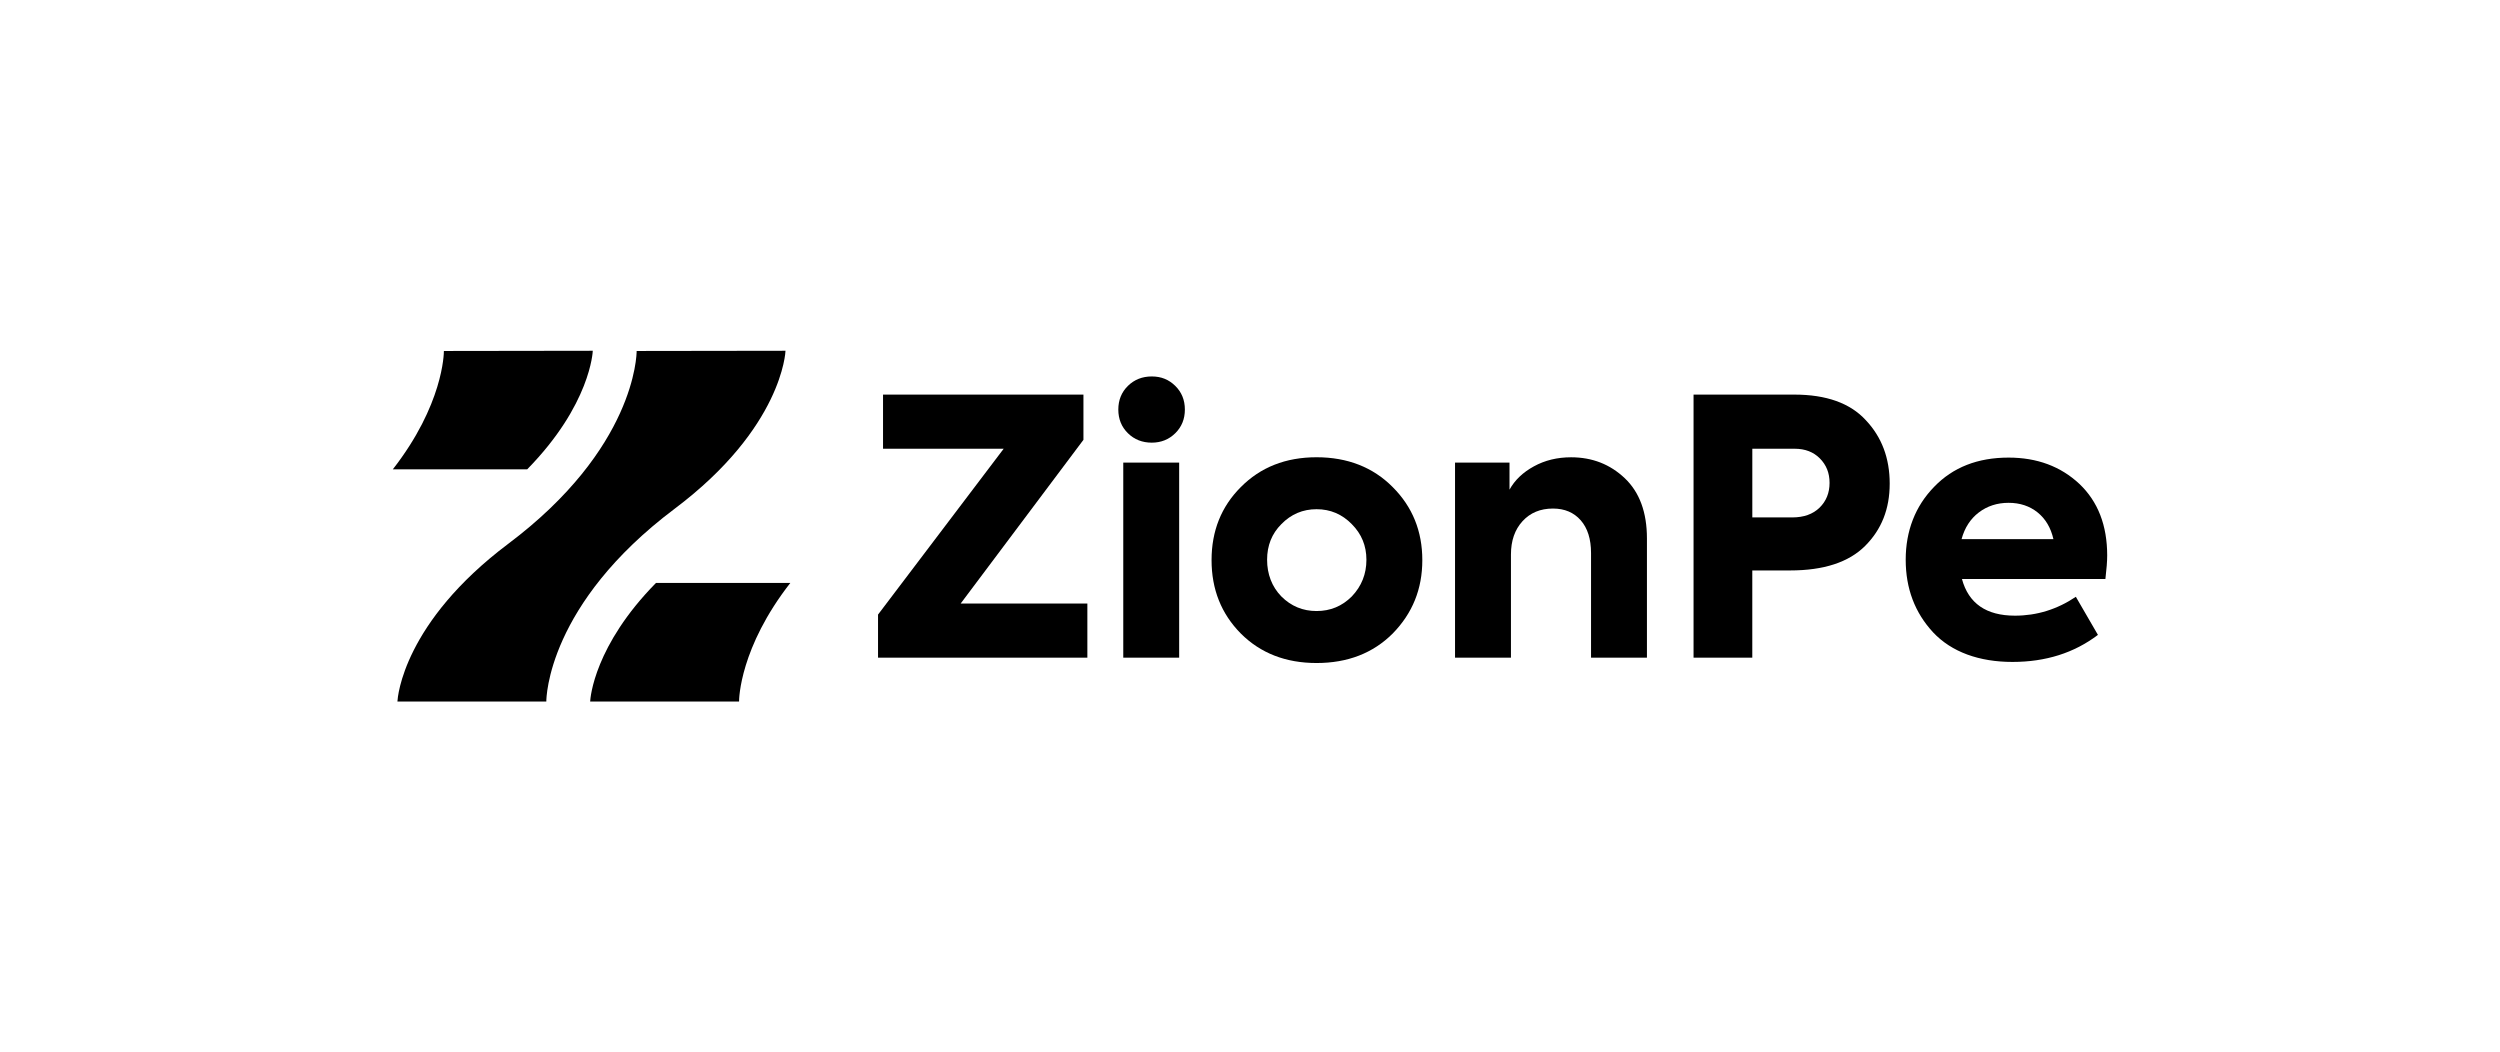 <?xml version="1.0" encoding="UTF-8"?>
<svg id="Layer_1" xmlns="http://www.w3.org/2000/svg" version="1.1" viewBox="0 0 1020.15 429.39">
  <!-- Generator: Adobe Illustrator 30.0.0, SVG Export Plug-In . SVG Version: 2.1.1 Build 123)  -->
  <g>
    <path d="M241.89,143.13c-.01.25-.85,21.96-26.77,48.39h-54.83c20.53-26.33,20.84-47.12,20.84-48.3l60.76-.09Z"/>
    <path d="M320.53,143.13c0,.3-1.19,31.36-45.22,64.46-51.79,38.93-52.38,77.08-52.38,78.67h-60.76c.12-2,2.48-32.21,45.24-64.37,51.79-38.91,52.38-77.06,52.38-78.67l60.74-.09Z"/>
    <path d="M322.5,237.87c-20.59,26.38-20.92,47.22-20.92,48.39h-60.76c.09-1.67,1.73-22.83,26.86-48.39h54.82Z"/>
  </g>
  <g>
    <path d="M443.7,268.37h-85.41v-17.58l51.28-67.69h-49.24v-22.08h81.78v18.45l-50.11,66.82h51.71v22.08Z"/>
    <path d="M469.99,180.63c-3.87,0-7.12-1.28-9.73-3.85-2.61-2.56-3.92-5.79-3.92-9.66s1.31-7.09,3.92-9.66c2.62-2.56,5.86-3.85,9.73-3.85s6.97,1.28,9.59,3.85c2.61,2.57,3.92,5.79,3.92,9.66s-1.31,7.09-3.92,9.66c-2.61,2.57-5.81,3.85-9.59,3.85ZM481.17,188.77v79.6h-22.81v-79.6h22.81Z"/>
    <path d="M537.24,270.55c-12.59,0-22.9-4.02-30.94-12.06-7.94-8.04-11.91-18.01-11.91-29.92s3.97-21.84,11.91-29.78c8.04-8.13,18.35-12.2,30.94-12.2s23.05,4.07,31.09,12.2c8.04,8.04,12.06,17.97,12.06,29.78s-4.02,21.69-12.06,29.92c-8.04,8.04-18.4,12.06-31.09,12.06ZM557.58,228.42c0-5.71-1.99-10.55-5.96-14.53-3.97-4.07-8.77-6.1-14.38-6.1s-10.41,2.03-14.38,6.1c-3.87,3.87-5.81,8.72-5.81,14.53s1.94,10.99,5.81,14.96c3.97,3.97,8.76,5.96,14.38,5.96s10.41-1.98,14.38-5.96c3.97-4.16,5.96-9.15,5.96-14.96Z"/>
    <path d="M616.55,268.37h-22.81v-79.6h22.23v11.04c2.13-3.87,5.45-7.05,9.95-9.51,4.5-2.47,9.56-3.7,15.18-3.7,8.62,0,15.93,2.86,21.94,8.57,6,5.72,9.01,13.9,9.01,24.55v48.66h-22.81v-42.71c0-5.71-1.41-10.17-4.21-13.36-2.81-3.2-6.59-4.79-11.33-4.79-5.13,0-9.27,1.72-12.42,5.16-3.15,3.44-4.72,7.97-4.72,13.58v42.13Z"/>
    <path d="M691.07,161.02h41.11c13.07,0,22.81,3.49,29.2,10.46,6.49,6.88,9.73,15.5,9.73,25.86s-3.34,18.74-10.02,25.42c-6.68,6.68-16.9,10.02-30.65,10.02h-15.4v35.59h-23.97v-107.35ZM715.04,211.14h16.27c4.74,0,8.47-1.33,11.19-3.99,2.71-2.66,4.07-6.03,4.07-10.1s-1.31-7.29-3.92-9.95c-2.61-2.66-6.05-3.99-10.31-3.99h-17.29v28.03Z"/>
    <path d="M859.86,226.68c0,2.32-.24,5.52-.73,9.59h-58.54c2.71,9.98,9.93,14.96,21.64,14.96,8.91,0,17.19-2.56,24.84-7.7l9.01,15.54c-9.68,7.36-21.3,11.04-34.86,11.04s-24.84-4.02-32.39-12.06c-7.46-8.04-11.19-17.91-11.19-29.63s3.87-21.84,11.62-29.78c7.65-7.94,17.77-11.91,30.36-11.91,11.62,0,21.26,3.58,28.91,10.75,7.55,7.17,11.33,16.9,11.33,29.2ZM831.46,209.1c-3.25-2.61-7.19-3.92-11.84-3.92s-8.69,1.31-12.13,3.92c-3.44,2.61-5.79,6.25-7.05,10.89h37.48c-1.07-4.65-3.22-8.28-6.46-10.89Z"/>
  </g>
</svg>